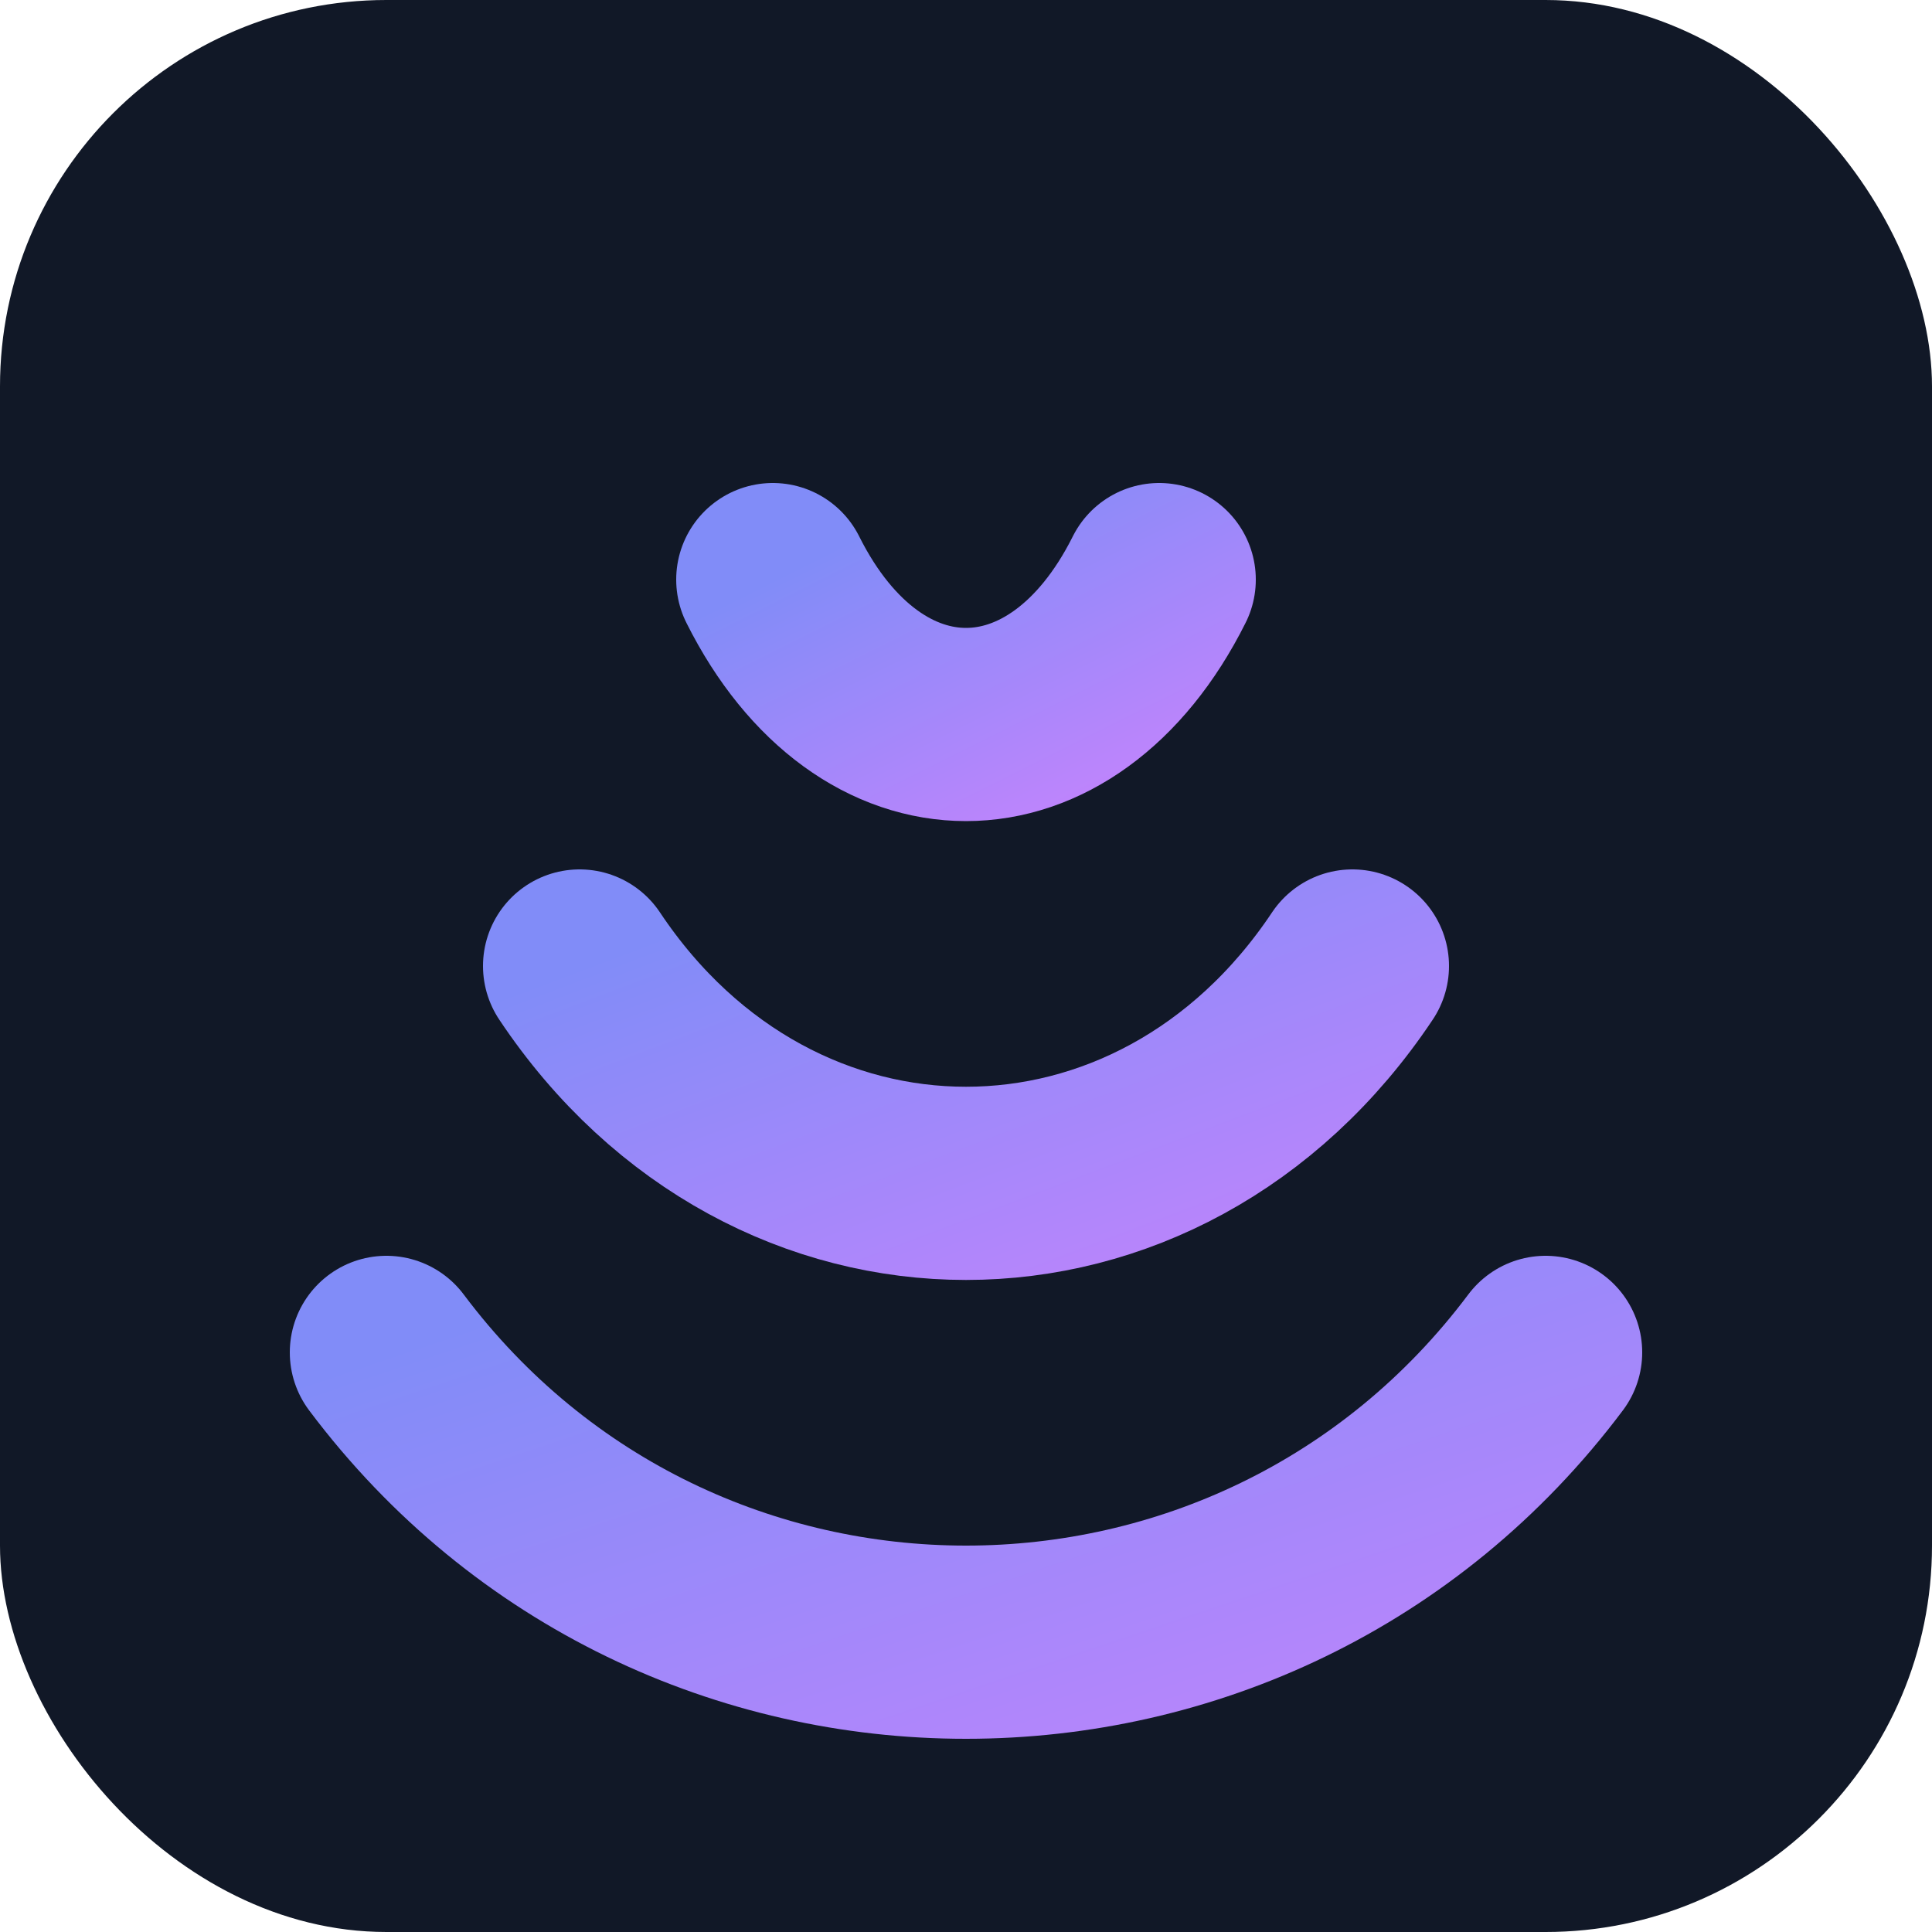 <svg viewBox="0 0 100 100" xmlns="http://www.w3.org/2000/svg">
    <defs>
        <linearGradient id="faviconGradient" x1="0" y1="0" x2="1" y2="1">
            <stop offset="0%" stop-color="#818cf8"/>
            <stop offset="100%" stop-color="#c084fc"/>
        </linearGradient>
    </defs>
    <rect width="100" height="100" rx="20" fill="#111827"/>
    <path d="M20 70 C 35 90, 65 90, 80 70" stroke="url(#faviconGradient)" stroke-width="10" fill="none" stroke-linecap="round"/>
    <path d="M30 50 C 40 65, 60 65, 70 50" stroke="url(#faviconGradient)" stroke-width="10" fill="none" stroke-linecap="round"/>
    <path d="M40 30 C 45 40, 55 40, 60 30" stroke="url(#faviconGradient)" stroke-width="10" fill="none" stroke-linecap="round"/>
</svg>


